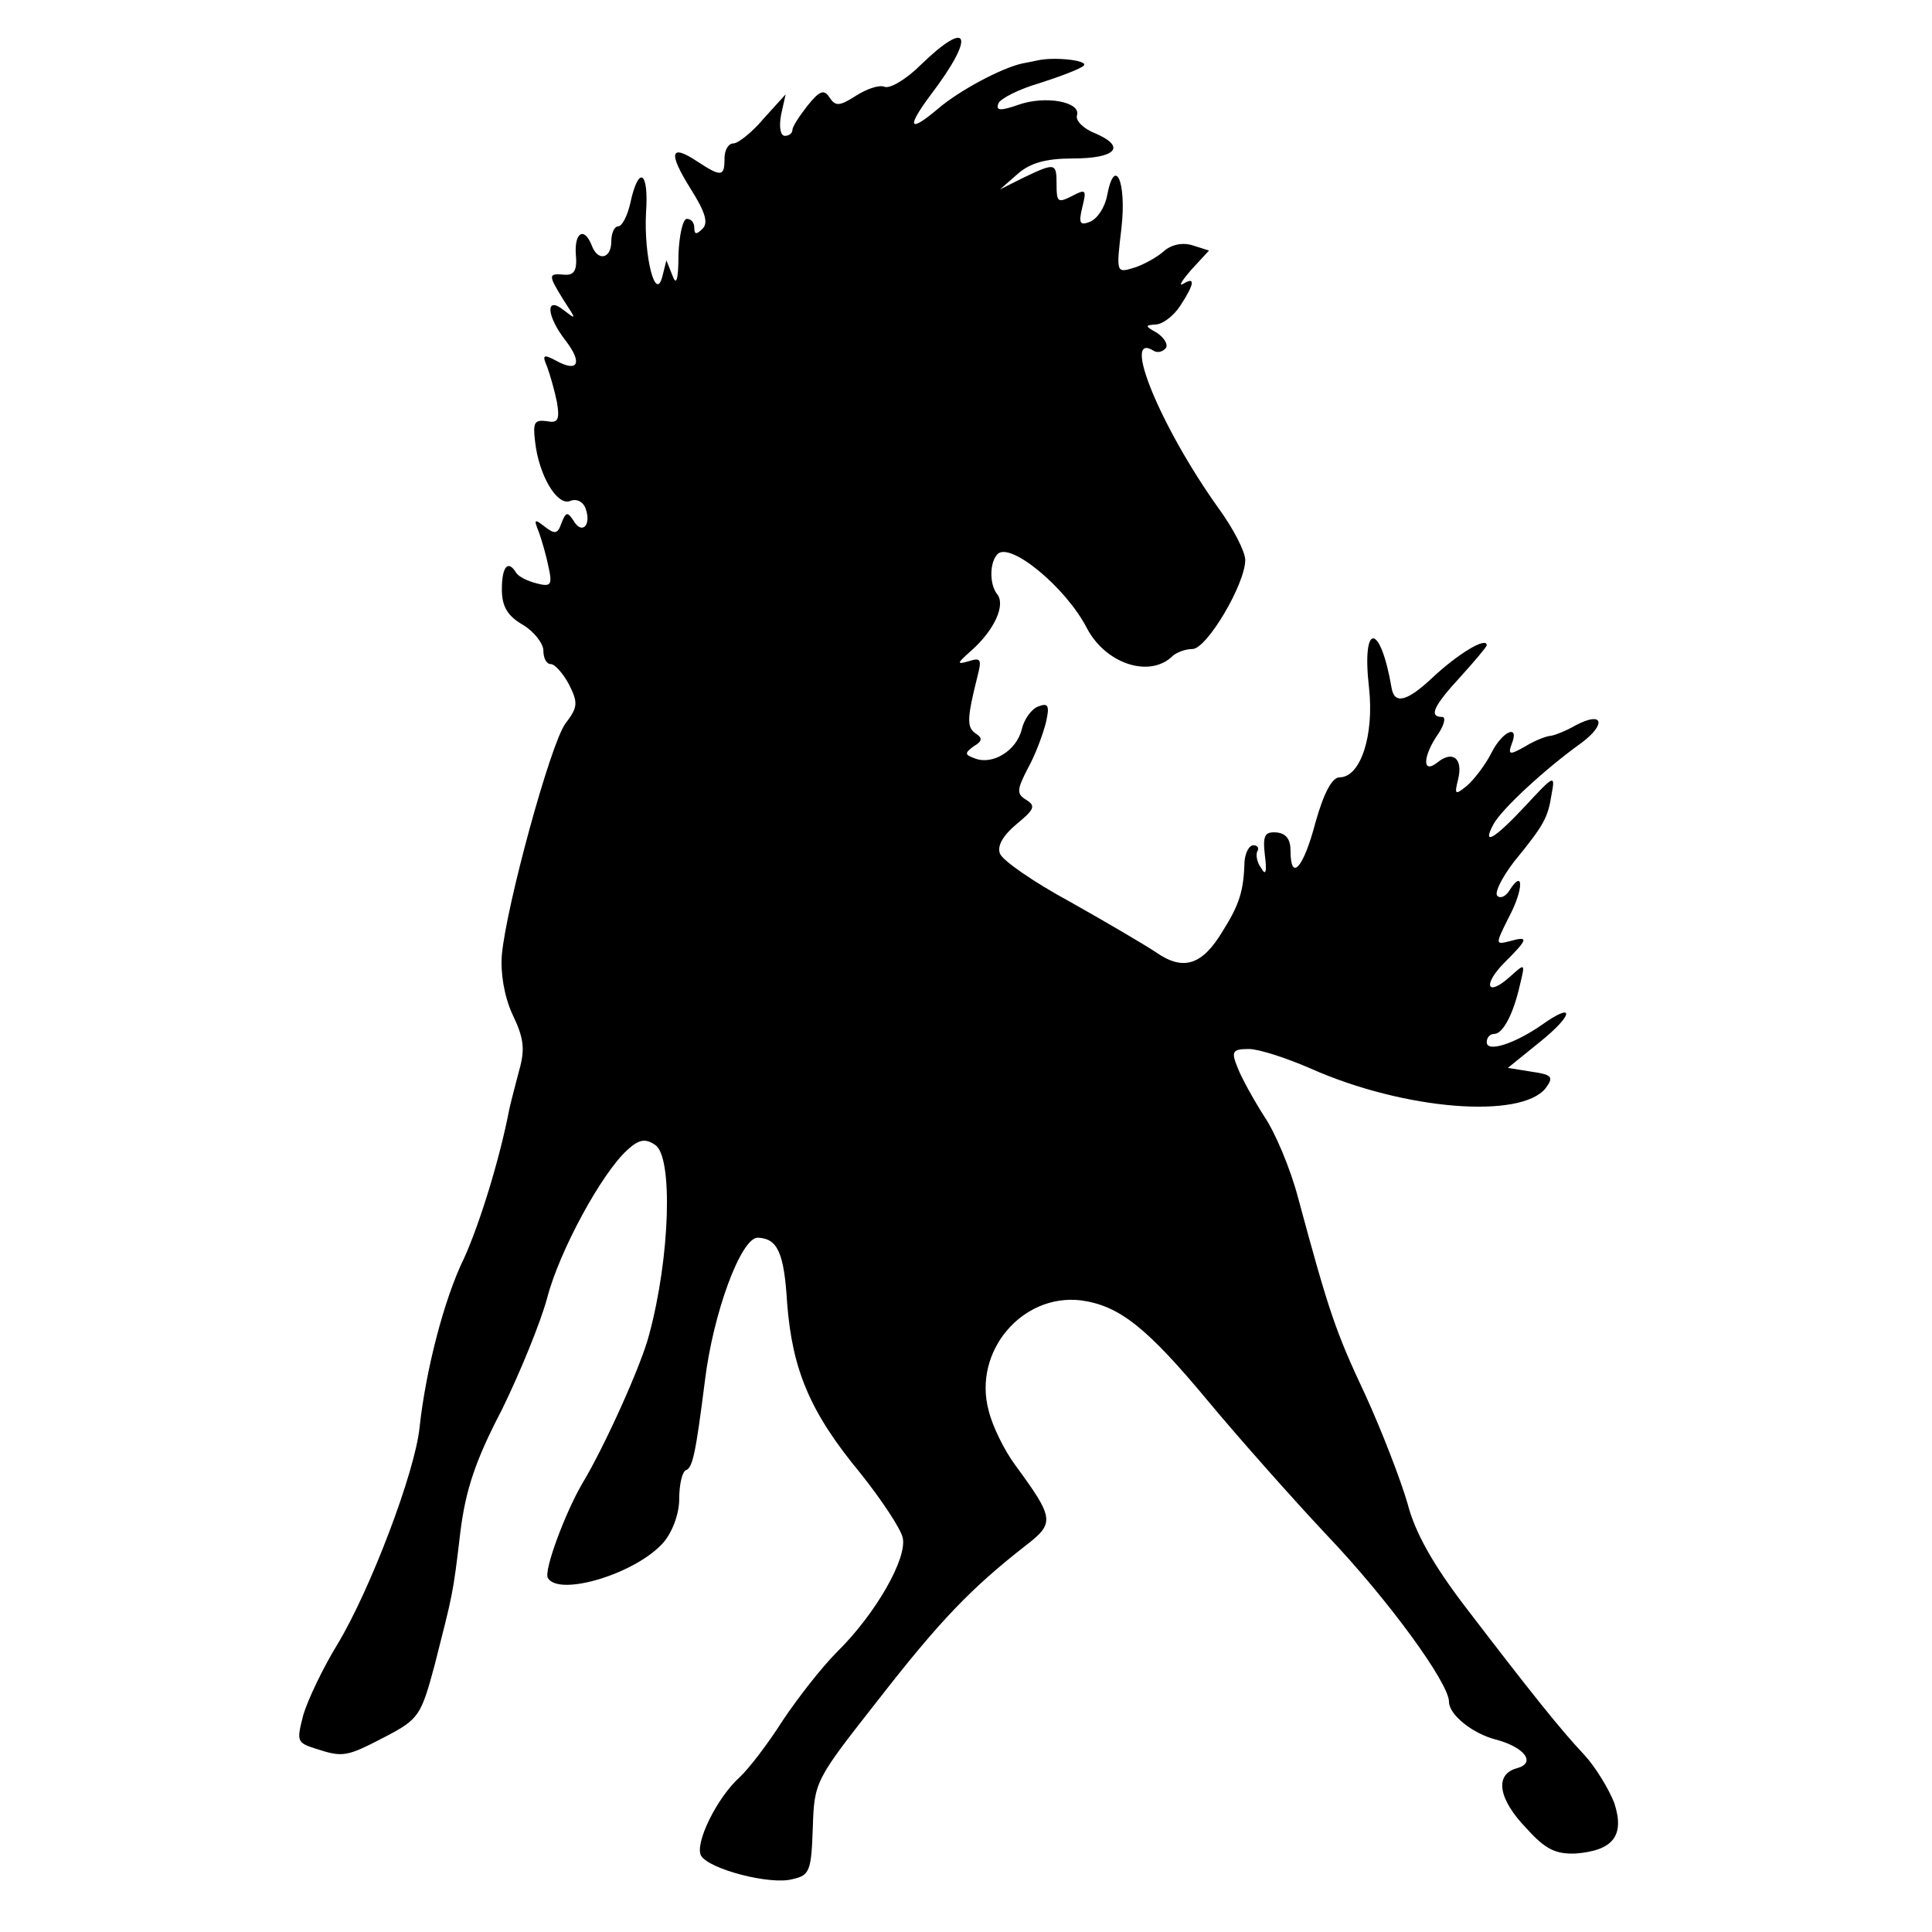 <?xml version="1.0" standalone="no"?>
<!DOCTYPE svg PUBLIC "-//W3C//DTD SVG 20010904//EN"
 "http://www.w3.org/TR/2001/REC-SVG-20010904/DTD/svg10.dtd">
<svg version="1.0" xmlns="http://www.w3.org/2000/svg"
 width="256pt" height="256pt" viewBox="0 0 256 256"
 preserveAspectRatio="xMidYMid meet">
<g transform="translate(0,256) scale(0.1,-0.1)"
fill="#000000" stroke="none">
<path d="M1220 2474 c-19 -19 -41 -32 -48 -29 -7 3 -24 -3 -38 -12 -22 -14
-27 -14 -35 -2 -7 11 -13 9 -29 -11 -11 -14 -20 -28 -20 -32 0 -5 -5 -8 -10
-8 -6 0 -8 12 -5 28 l6 27 -29 -32 c-15 -18 -34 -33 -40 -33 -7 0 -12 -9 -12
-20 0 -24 -4 -25 -36 -4 -36 24 -39 12 -9 -36 19 -30 24 -45 16 -53 -8 -8 -11
-8 -11 1 0 7 -4 12 -10 12 -5 0 -10 -21 -11 -47 0 -35 -3 -42 -8 -28 l-8 20
-5 -20 c-9 -38 -25 25 -22 83 4 56 -10 64 -21 12 -4 -17 -11 -30 -16 -30 -5 0
-9 -9 -9 -20 0 -23 -18 -27 -26 -5 -10 25 -23 17 -21 -12 2 -21 -2 -28 -15
-27 -22 2 -22 0 -1 -34 17 -26 17 -26 0 -13 -25 20 -23 -8 3 -41 22 -29 16
-42 -13 -26 -17 9 -19 8 -12 -8 4 -11 10 -32 13 -47 4 -24 1 -28 -14 -25 -16
2 -18 -2 -15 -27 5 -45 29 -85 46 -79 9 4 18 -1 21 -10 8 -22 -5 -35 -16 -16
-8 12 -10 12 -16 -3 -5 -15 -9 -15 -22 -5 -14 11 -15 10 -8 -7 4 -11 10 -32
13 -47 5 -23 3 -26 -16 -21 -12 3 -24 9 -27 14 -11 18 -19 8 -19 -22 0 -22 7
-35 28 -47 15 -9 27 -25 27 -34 0 -10 4 -18 10 -18 5 0 16 -12 24 -27 12 -24
12 -30 -5 -52 -20 -28 -78 -241 -84 -306 -2 -24 3 -55 14 -79 15 -31 17 -46 9
-74 -5 -19 -11 -42 -13 -51 -13 -68 -40 -154 -60 -198 -27 -55 -51 -150 -59
-224 -6 -60 -66 -217 -109 -288 -19 -31 -39 -73 -45 -93 -9 -35 -9 -37 16 -45
37 -12 41 -11 93 16 44 23 47 28 65 95 24 95 24 91 34 176 7 56 20 95 55 162
24 49 51 115 60 148 16 62 72 165 106 196 15 14 24 16 37 7 24 -15 20 -149 -8
-252 -10 -39 -58 -146 -88 -196 -23 -39 -52 -117 -46 -126 15 -25 117 6 153
47 12 14 21 38 21 58 0 19 4 36 9 38 9 3 13 24 25 118 11 91 48 190 70 190 26
-1 35 -19 39 -87 7 -88 30 -144 97 -225 28 -35 53 -73 56 -85 7 -27 -36 -102
-87 -152 -20 -20 -52 -61 -72 -91 -19 -30 -45 -64 -57 -75 -30 -27 -60 -88
-51 -104 11 -18 92 -39 121 -31 23 5 25 11 27 68 2 62 3 63 87 170 81 104 122
147 195 204 39 30 38 36 -14 107 -14 19 -30 51 -35 72 -21 78 44 155 122 146
51 -7 87 -35 170 -135 40 -48 110 -127 156 -176 81 -85 162 -196 162 -221 0
-17 31 -42 62 -50 38 -10 54 -31 28 -38 -30 -8 -25 -41 13 -80 25 -28 39 -34
65 -33 50 4 65 24 51 67 -7 18 -25 48 -40 64 -31 33 -68 79 -159 198 -41 54
-65 96 -75 135 -9 31 -34 96 -56 144 -39 83 -48 109 -89 261 -10 38 -30 86
-45 108 -14 22 -30 51 -35 64 -9 22 -7 25 15 25 13 0 50 -12 82 -26 124 -55
278 -67 311 -26 11 15 9 18 -19 22 l-31 5 42 34 c45 36 48 55 3 23 -36 -25
-73 -37 -73 -23 0 6 4 11 10 11 11 0 25 25 34 65 7 29 7 29 -13 11 -31 -28
-37 -11 -7 19 31 31 32 35 7 28 -20 -5 -20 -5 -1 33 19 36 19 64 0 34 -5 -8
-12 -11 -16 -7 -4 4 6 24 22 45 40 49 45 58 50 90 5 26 3 25 -34 -15 -42 -45
-59 -55 -43 -25 11 20 68 73 117 108 33 25 28 42 -8 23 -12 -7 -27 -13 -33
-14 -5 0 -21 -6 -34 -14 -21 -12 -23 -11 -18 3 11 27 -12 18 -27 -12 -8 -16
-23 -35 -32 -43 -16 -13 -17 -12 -12 8 7 28 -7 39 -27 23 -21 -17 -20 8 1 38
8 12 10 22 5 22 -18 0 -12 14 24 53 19 21 35 40 35 42 0 12 -39 -12 -72 -43
-33 -31 -50 -36 -54 -14 -15 88 -40 88 -30 1 7 -63 -11 -119 -39 -119 -10 0
-21 -21 -32 -60 -16 -61 -33 -79 -33 -37 0 15 -6 23 -19 24 -15 1 -18 -4 -15
-30 3 -23 1 -28 -5 -17 -6 8 -7 18 -5 22 3 4 0 8 -5 8 -6 0 -11 -10 -12 -22
-1 -39 -7 -57 -29 -92 -27 -45 -52 -53 -88 -28 -15 10 -66 40 -114 67 -48 26
-90 55 -93 64 -4 10 4 24 22 39 23 19 26 24 13 32 -13 8 -13 13 2 42 10 18 20
45 24 61 5 22 3 26 -10 21 -9 -3 -19 -17 -22 -30 -7 -29 -39 -48 -62 -39 -14
5 -14 7 -2 16 12 7 12 11 3 17 -12 8 -12 19 2 75 6 23 5 26 -11 21 -17 -5 -16
-3 2 13 32 28 47 62 35 76 -10 13 -10 42 1 53 17 16 90 -44 118 -98 25 -48 84
-67 114 -37 6 5 17 9 26 9 19 0 70 86 70 118 0 11 -16 42 -35 68 -78 109 -130
237 -86 209 5 -3 12 -1 16 4 3 5 -3 14 -12 20 -16 9 -16 10 -2 11 9 0 24 11
33 25 19 29 20 39 4 29 -7 -4 -2 4 10 18 l24 26 -22 7 c-13 4 -28 1 -38 -8 -9
-8 -27 -18 -40 -22 -23 -7 -23 -6 -16 53 7 62 -9 96 -19 43 -3 -16 -13 -31
-23 -35 -13 -5 -15 -2 -10 19 6 24 5 25 -14 15 -18 -9 -20 -8 -20 15 0 29 -1
30 -43 10 l-32 -16 24 21 c16 14 37 20 72 20 57 0 72 15 31 33 -16 6 -27 17
-25 24 6 18 -42 27 -78 14 -23 -8 -30 -8 -26 2 2 6 27 19 55 27 28 9 54 19 58
23 7 7 -39 12 -61 7 -5 -1 -14 -3 -20 -4 -28 -6 -84 -36 -112 -60 -39 -33 -42
-25 -10 18 60 79 52 103 -13 40z"/>
</g>
</svg>
